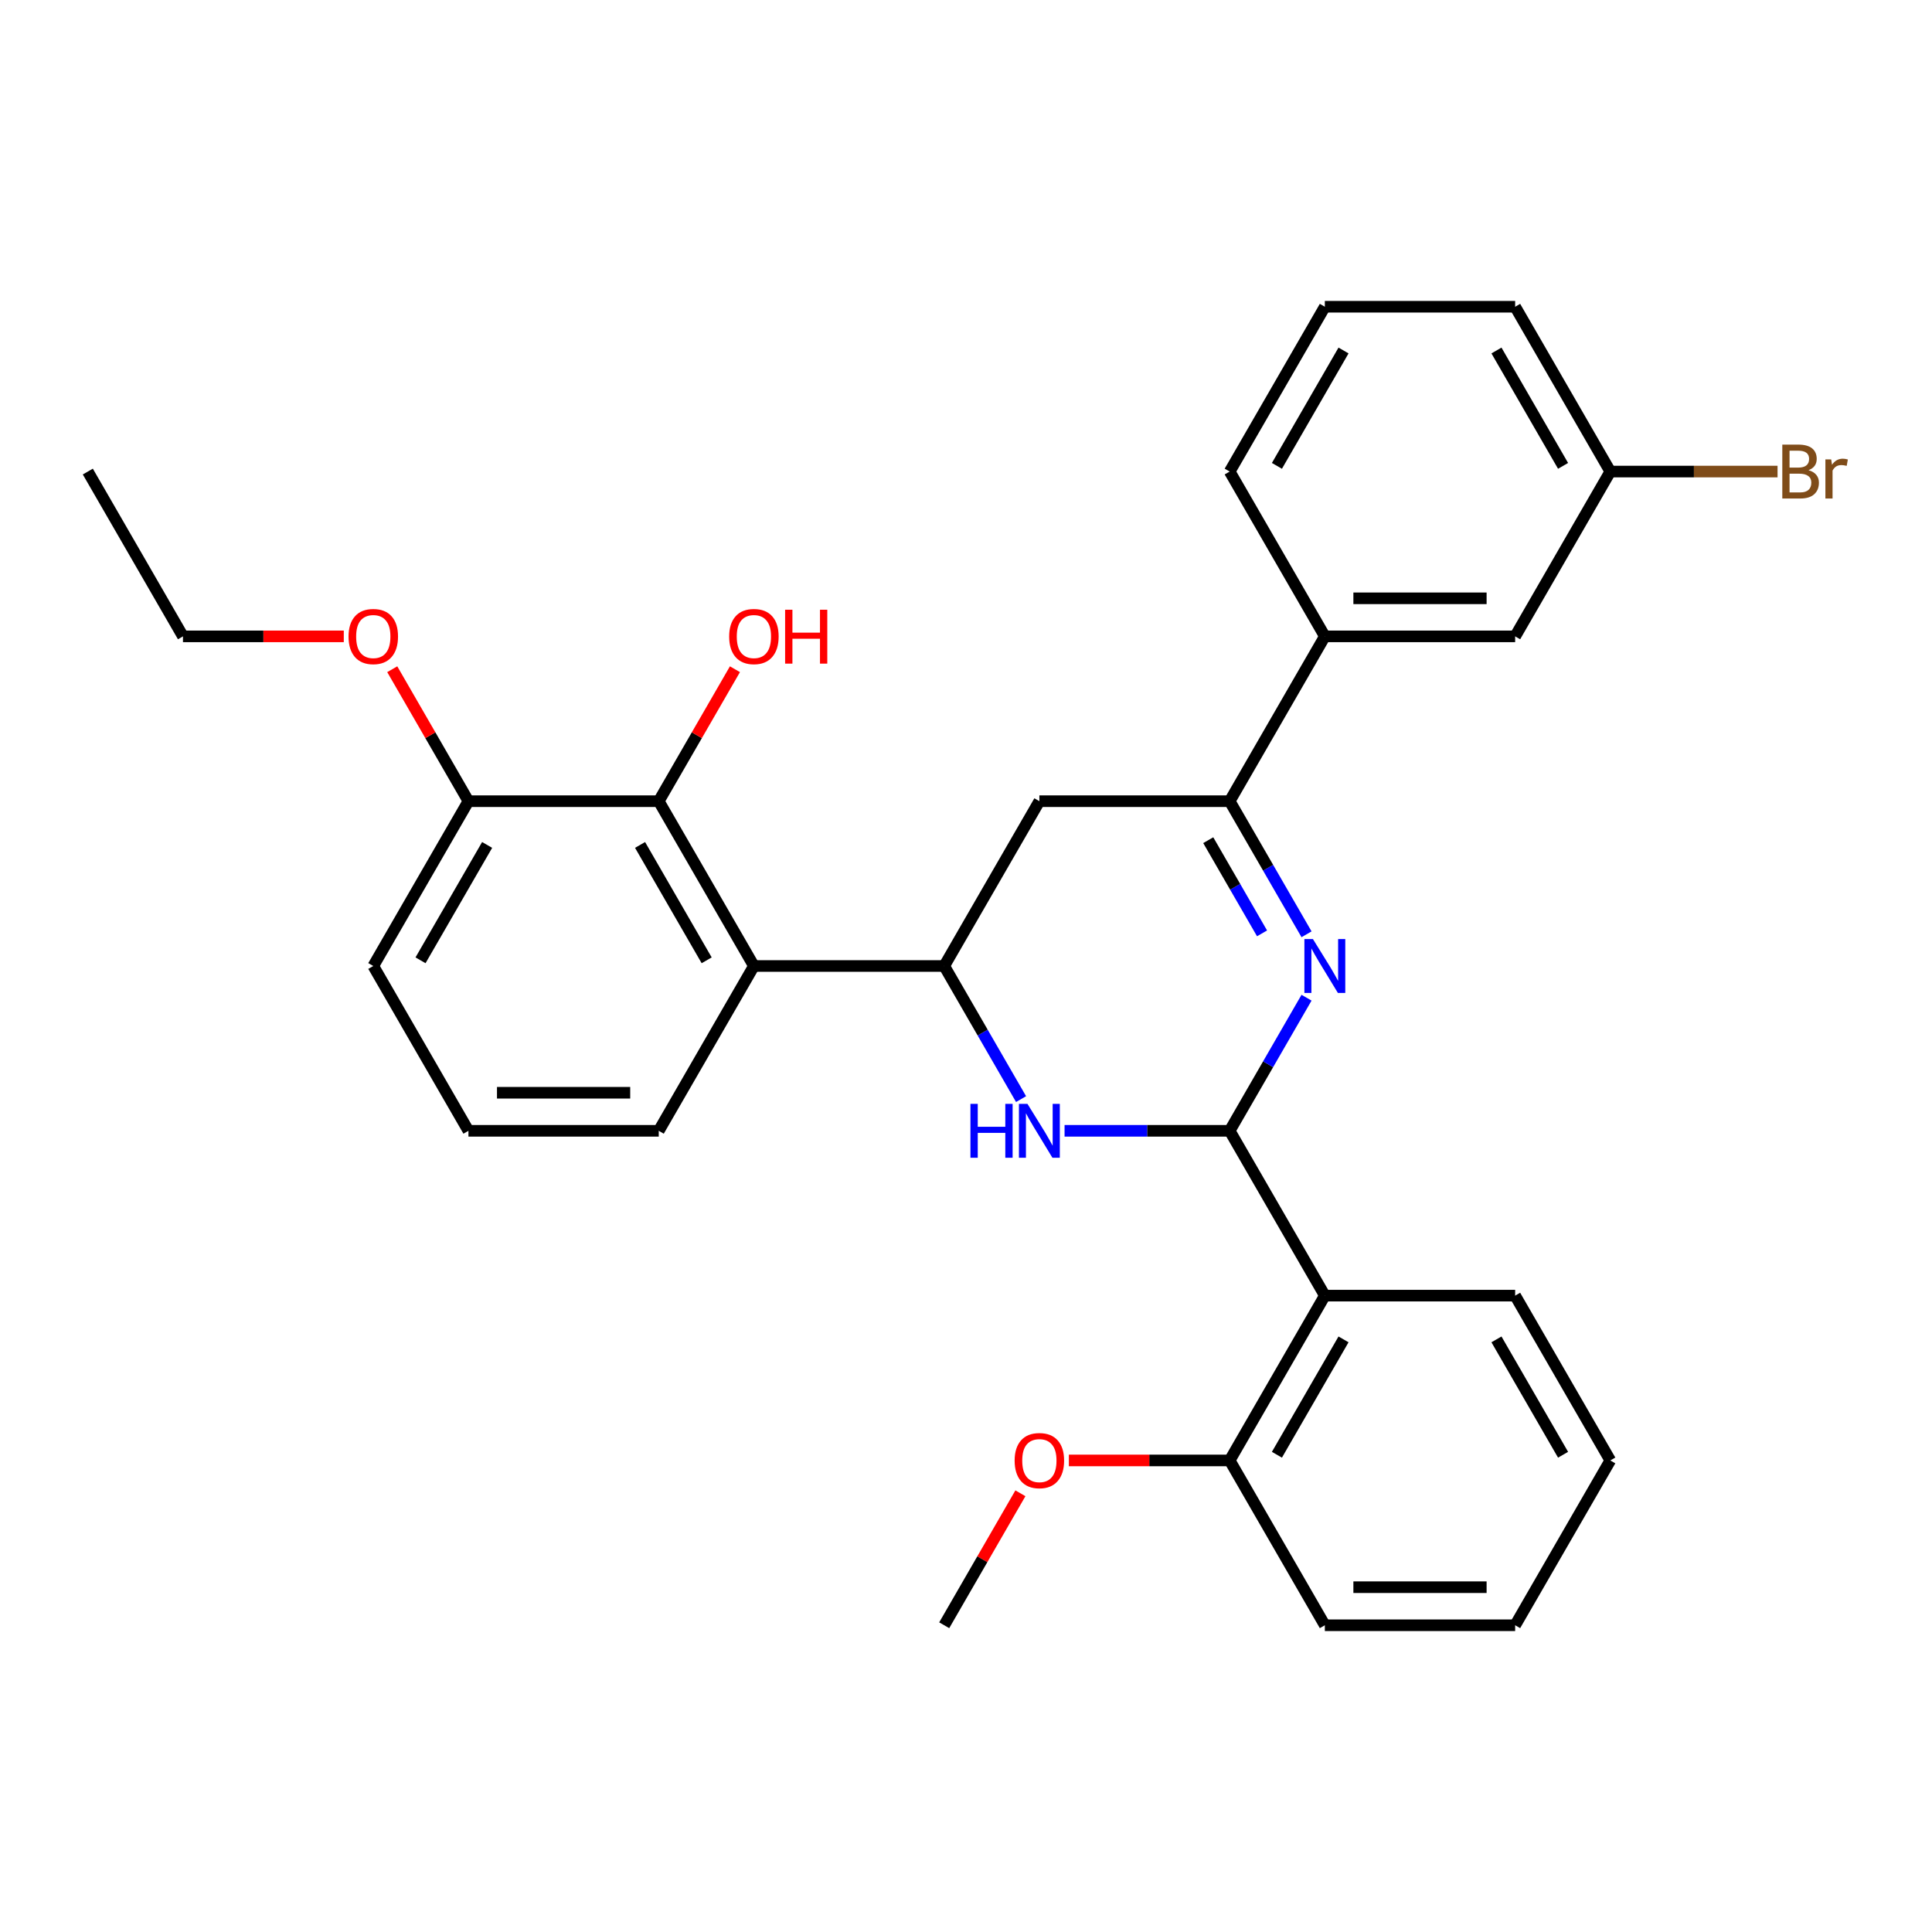<?xml version='1.0' encoding='iso-8859-1'?>
<svg version='1.1' baseProfile='full'
              xmlns='http://www.w3.org/2000/svg'
                      xmlns:rdkit='http://www.rdkit.org/xml'
                      xmlns:xlink='http://www.w3.org/1999/xlink'
                  xml:space='preserve'
width='1000px' height='1000px' viewBox='0 0 1000 1000'>
<!-- END OF HEADER -->
<rect style='opacity:1.0;fill:#FFFFFF;stroke:none' width='1000' height='1000' x='0' y='0'> </rect>
<path class='bond-0' d='M 636.482,585.307 L 656.37,550.859' style='fill:none;fill-rule:evenodd;stroke:#000000;stroke-width:6px;stroke-linecap:butt;stroke-linejoin:miter;stroke-opacity:1' />
<path class='bond-0' d='M 656.37,550.859 L 676.259,516.411' style='fill:none;fill-rule:evenodd;stroke:#0000FF;stroke-width:6px;stroke-linecap:butt;stroke-linejoin:miter;stroke-opacity:1' />
<path class='bond-1' d='M 636.482,585.307 L 593.75,585.307' style='fill:none;fill-rule:evenodd;stroke:#000000;stroke-width:6px;stroke-linecap:butt;stroke-linejoin:miter;stroke-opacity:1' />
<path class='bond-1' d='M 593.75,585.307 L 551.019,585.307' style='fill:none;fill-rule:evenodd;stroke:#0000FF;stroke-width:6px;stroke-linecap:butt;stroke-linejoin:miter;stroke-opacity:1' />
<path class='bond-4' d='M 636.482,585.307 L 685.734,670.615' style='fill:none;fill-rule:evenodd;stroke:#000000;stroke-width:6px;stroke-linecap:butt;stroke-linejoin:miter;stroke-opacity:1' />
<path class='bond-3' d='M 676.259,483.589 L 656.37,449.141' style='fill:none;fill-rule:evenodd;stroke:#0000FF;stroke-width:6px;stroke-linecap:butt;stroke-linejoin:miter;stroke-opacity:1' />
<path class='bond-3' d='M 656.37,449.141 L 636.482,414.693' style='fill:none;fill-rule:evenodd;stroke:#000000;stroke-width:6px;stroke-linecap:butt;stroke-linejoin:miter;stroke-opacity:1' />
<path class='bond-3' d='M 653.231,483.105 L 639.309,458.991' style='fill:none;fill-rule:evenodd;stroke:#0000FF;stroke-width:6px;stroke-linecap:butt;stroke-linejoin:miter;stroke-opacity:1' />
<path class='bond-3' d='M 639.309,458.991 L 625.387,434.878' style='fill:none;fill-rule:evenodd;stroke:#000000;stroke-width:6px;stroke-linecap:butt;stroke-linejoin:miter;stroke-opacity:1' />
<path class='bond-2' d='M 528.502,568.897 L 508.614,534.448' style='fill:none;fill-rule:evenodd;stroke:#0000FF;stroke-width:6px;stroke-linecap:butt;stroke-linejoin:miter;stroke-opacity:1' />
<path class='bond-2' d='M 508.614,534.448 L 488.725,500' style='fill:none;fill-rule:evenodd;stroke:#000000;stroke-width:6px;stroke-linecap:butt;stroke-linejoin:miter;stroke-opacity:1' />
<path class='bond-5' d='M 488.725,500 L 390.22,500' style='fill:none;fill-rule:evenodd;stroke:#000000;stroke-width:6px;stroke-linecap:butt;stroke-linejoin:miter;stroke-opacity:1' />
<path class='bond-6' d='M 488.725,500 L 537.977,414.693' style='fill:none;fill-rule:evenodd;stroke:#000000;stroke-width:6px;stroke-linecap:butt;stroke-linejoin:miter;stroke-opacity:1' />
<path class='bond-8' d='M 636.482,414.693 L 685.734,329.385' style='fill:none;fill-rule:evenodd;stroke:#000000;stroke-width:6px;stroke-linecap:butt;stroke-linejoin:miter;stroke-opacity:1' />
<path class='bond-30' d='M 636.482,414.693 L 537.977,414.693' style='fill:none;fill-rule:evenodd;stroke:#000000;stroke-width:6px;stroke-linecap:butt;stroke-linejoin:miter;stroke-opacity:1' />
<path class='bond-9' d='M 685.734,670.615 L 636.482,755.922' style='fill:none;fill-rule:evenodd;stroke:#000000;stroke-width:6px;stroke-linecap:butt;stroke-linejoin:miter;stroke-opacity:1' />
<path class='bond-9' d='M 695.408,693.261 L 660.931,752.977' style='fill:none;fill-rule:evenodd;stroke:#000000;stroke-width:6px;stroke-linecap:butt;stroke-linejoin:miter;stroke-opacity:1' />
<path class='bond-16' d='M 685.734,670.615 L 784.239,670.615' style='fill:none;fill-rule:evenodd;stroke:#000000;stroke-width:6px;stroke-linecap:butt;stroke-linejoin:miter;stroke-opacity:1' />
<path class='bond-7' d='M 390.22,500 L 340.968,414.693' style='fill:none;fill-rule:evenodd;stroke:#000000;stroke-width:6px;stroke-linecap:butt;stroke-linejoin:miter;stroke-opacity:1' />
<path class='bond-7' d='M 365.771,497.054 L 331.295,437.339' style='fill:none;fill-rule:evenodd;stroke:#000000;stroke-width:6px;stroke-linecap:butt;stroke-linejoin:miter;stroke-opacity:1' />
<path class='bond-14' d='M 390.22,500 L 340.968,585.307' style='fill:none;fill-rule:evenodd;stroke:#000000;stroke-width:6px;stroke-linecap:butt;stroke-linejoin:miter;stroke-opacity:1' />
<path class='bond-10' d='M 340.968,414.693 L 242.464,414.693' style='fill:none;fill-rule:evenodd;stroke:#000000;stroke-width:6px;stroke-linecap:butt;stroke-linejoin:miter;stroke-opacity:1' />
<path class='bond-12' d='M 340.968,414.693 L 360.686,380.54' style='fill:none;fill-rule:evenodd;stroke:#000000;stroke-width:6px;stroke-linecap:butt;stroke-linejoin:miter;stroke-opacity:1' />
<path class='bond-12' d='M 360.686,380.54 L 380.404,346.387' style='fill:none;fill-rule:evenodd;stroke:#FF0000;stroke-width:6px;stroke-linecap:butt;stroke-linejoin:miter;stroke-opacity:1' />
<path class='bond-11' d='M 685.734,329.385 L 784.239,329.385' style='fill:none;fill-rule:evenodd;stroke:#000000;stroke-width:6px;stroke-linecap:butt;stroke-linejoin:miter;stroke-opacity:1' />
<path class='bond-11' d='M 700.51,309.684 L 769.463,309.684' style='fill:none;fill-rule:evenodd;stroke:#000000;stroke-width:6px;stroke-linecap:butt;stroke-linejoin:miter;stroke-opacity:1' />
<path class='bond-19' d='M 685.734,329.385 L 636.482,244.078' style='fill:none;fill-rule:evenodd;stroke:#000000;stroke-width:6px;stroke-linecap:butt;stroke-linejoin:miter;stroke-opacity:1' />
<path class='bond-17' d='M 636.482,755.922 L 594.864,755.922' style='fill:none;fill-rule:evenodd;stroke:#000000;stroke-width:6px;stroke-linecap:butt;stroke-linejoin:miter;stroke-opacity:1' />
<path class='bond-17' d='M 594.864,755.922 L 553.245,755.922' style='fill:none;fill-rule:evenodd;stroke:#FF0000;stroke-width:6px;stroke-linecap:butt;stroke-linejoin:miter;stroke-opacity:1' />
<path class='bond-23' d='M 636.482,755.922 L 685.734,841.23' style='fill:none;fill-rule:evenodd;stroke:#000000;stroke-width:6px;stroke-linecap:butt;stroke-linejoin:miter;stroke-opacity:1' />
<path class='bond-18' d='M 242.464,414.693 L 222.746,380.54' style='fill:none;fill-rule:evenodd;stroke:#000000;stroke-width:6px;stroke-linecap:butt;stroke-linejoin:miter;stroke-opacity:1' />
<path class='bond-18' d='M 222.746,380.54 L 203.027,346.387' style='fill:none;fill-rule:evenodd;stroke:#FF0000;stroke-width:6px;stroke-linecap:butt;stroke-linejoin:miter;stroke-opacity:1' />
<path class='bond-32' d='M 242.464,414.693 L 193.211,500' style='fill:none;fill-rule:evenodd;stroke:#000000;stroke-width:6px;stroke-linecap:butt;stroke-linejoin:miter;stroke-opacity:1' />
<path class='bond-32' d='M 252.137,437.339 L 217.661,497.054' style='fill:none;fill-rule:evenodd;stroke:#000000;stroke-width:6px;stroke-linecap:butt;stroke-linejoin:miter;stroke-opacity:1' />
<path class='bond-13' d='M 784.239,329.385 L 833.491,244.078' style='fill:none;fill-rule:evenodd;stroke:#000000;stroke-width:6px;stroke-linecap:butt;stroke-linejoin:miter;stroke-opacity:1' />
<path class='bond-15' d='M 833.491,244.078 L 876.774,244.078' style='fill:none;fill-rule:evenodd;stroke:#000000;stroke-width:6px;stroke-linecap:butt;stroke-linejoin:miter;stroke-opacity:1' />
<path class='bond-15' d='M 876.774,244.078 L 920.057,244.078' style='fill:none;fill-rule:evenodd;stroke:#7F4C19;stroke-width:6px;stroke-linecap:butt;stroke-linejoin:miter;stroke-opacity:1' />
<path class='bond-33' d='M 833.491,244.078 L 784.239,158.77' style='fill:none;fill-rule:evenodd;stroke:#000000;stroke-width:6px;stroke-linecap:butt;stroke-linejoin:miter;stroke-opacity:1' />
<path class='bond-33' d='M 809.042,241.132 L 774.565,181.417' style='fill:none;fill-rule:evenodd;stroke:#000000;stroke-width:6px;stroke-linecap:butt;stroke-linejoin:miter;stroke-opacity:1' />
<path class='bond-20' d='M 340.968,585.307 L 242.464,585.307' style='fill:none;fill-rule:evenodd;stroke:#000000;stroke-width:6px;stroke-linecap:butt;stroke-linejoin:miter;stroke-opacity:1' />
<path class='bond-20' d='M 326.192,565.607 L 257.239,565.607' style='fill:none;fill-rule:evenodd;stroke:#000000;stroke-width:6px;stroke-linecap:butt;stroke-linejoin:miter;stroke-opacity:1' />
<path class='bond-27' d='M 784.239,670.615 L 833.491,755.922' style='fill:none;fill-rule:evenodd;stroke:#000000;stroke-width:6px;stroke-linecap:butt;stroke-linejoin:miter;stroke-opacity:1' />
<path class='bond-27' d='M 774.565,693.261 L 809.042,752.977' style='fill:none;fill-rule:evenodd;stroke:#000000;stroke-width:6px;stroke-linecap:butt;stroke-linejoin:miter;stroke-opacity:1' />
<path class='bond-26' d='M 528.161,772.924 L 508.443,807.077' style='fill:none;fill-rule:evenodd;stroke:#FF0000;stroke-width:6px;stroke-linecap:butt;stroke-linejoin:miter;stroke-opacity:1' />
<path class='bond-26' d='M 508.443,807.077 L 488.725,841.23' style='fill:none;fill-rule:evenodd;stroke:#000000;stroke-width:6px;stroke-linecap:butt;stroke-linejoin:miter;stroke-opacity:1' />
<path class='bond-25' d='M 177.943,329.385 L 136.325,329.385' style='fill:none;fill-rule:evenodd;stroke:#FF0000;stroke-width:6px;stroke-linecap:butt;stroke-linejoin:miter;stroke-opacity:1' />
<path class='bond-25' d='M 136.325,329.385 L 94.707,329.385' style='fill:none;fill-rule:evenodd;stroke:#000000;stroke-width:6px;stroke-linecap:butt;stroke-linejoin:miter;stroke-opacity:1' />
<path class='bond-21' d='M 636.482,244.078 L 685.734,158.77' style='fill:none;fill-rule:evenodd;stroke:#000000;stroke-width:6px;stroke-linecap:butt;stroke-linejoin:miter;stroke-opacity:1' />
<path class='bond-21' d='M 660.931,241.132 L 695.408,181.417' style='fill:none;fill-rule:evenodd;stroke:#000000;stroke-width:6px;stroke-linecap:butt;stroke-linejoin:miter;stroke-opacity:1' />
<path class='bond-22' d='M 242.464,585.307 L 193.211,500' style='fill:none;fill-rule:evenodd;stroke:#000000;stroke-width:6px;stroke-linecap:butt;stroke-linejoin:miter;stroke-opacity:1' />
<path class='bond-24' d='M 685.734,158.77 L 784.239,158.77' style='fill:none;fill-rule:evenodd;stroke:#000000;stroke-width:6px;stroke-linecap:butt;stroke-linejoin:miter;stroke-opacity:1' />
<path class='bond-31' d='M 685.734,841.23 L 784.239,841.23' style='fill:none;fill-rule:evenodd;stroke:#000000;stroke-width:6px;stroke-linecap:butt;stroke-linejoin:miter;stroke-opacity:1' />
<path class='bond-31' d='M 700.51,821.529 L 769.463,821.529' style='fill:none;fill-rule:evenodd;stroke:#000000;stroke-width:6px;stroke-linecap:butt;stroke-linejoin:miter;stroke-opacity:1' />
<path class='bond-28' d='M 94.707,329.385 L 45.455,244.078' style='fill:none;fill-rule:evenodd;stroke:#000000;stroke-width:6px;stroke-linecap:butt;stroke-linejoin:miter;stroke-opacity:1' />
<path class='bond-29' d='M 833.491,755.922 L 784.239,841.23' style='fill:none;fill-rule:evenodd;stroke:#000000;stroke-width:6px;stroke-linecap:butt;stroke-linejoin:miter;stroke-opacity:1' />
<path  class='atom-1' d='M 679.568 486.052
L 688.709 500.827
Q 689.615 502.285, 691.073 504.925
Q 692.531 507.565, 692.61 507.723
L 692.61 486.052
L 696.313 486.052
L 696.313 513.948
L 692.491 513.948
L 682.68 497.793
Q 681.538 495.902, 680.316 493.735
Q 679.134 491.568, 678.78 490.898
L 678.78 513.948
L 675.155 513.948
L 675.155 486.052
L 679.568 486.052
' fill='#0000FF'/>
<path  class='atom-2' d='M 502.299 571.359
L 506.081 571.359
L 506.081 583.219
L 520.345 583.219
L 520.345 571.359
L 524.127 571.359
L 524.127 599.256
L 520.345 599.256
L 520.345 586.371
L 506.081 586.371
L 506.081 599.256
L 502.299 599.256
L 502.299 571.359
' fill='#0000FF'/>
<path  class='atom-2' d='M 531.811 571.359
L 540.952 586.135
Q 541.858 587.593, 543.316 590.233
Q 544.774 592.873, 544.853 593.03
L 544.853 571.359
L 548.557 571.359
L 548.557 599.256
L 544.735 599.256
L 534.924 583.101
Q 533.781 581.21, 532.559 579.043
Q 531.377 576.875, 531.023 576.206
L 531.023 599.256
L 527.398 599.256
L 527.398 571.359
L 531.811 571.359
' fill='#0000FF'/>
<path  class='atom-13' d='M 377.415 329.464
Q 377.415 322.766, 380.725 319.022
Q 384.034 315.279, 390.22 315.279
Q 396.407 315.279, 399.716 319.022
Q 403.026 322.766, 403.026 329.464
Q 403.026 336.241, 399.677 340.102
Q 396.328 343.924, 390.22 343.924
Q 384.074 343.924, 380.725 340.102
Q 377.415 336.28, 377.415 329.464
M 390.22 340.772
Q 394.476 340.772, 396.761 337.935
Q 399.086 335.059, 399.086 329.464
Q 399.086 323.987, 396.761 321.229
Q 394.476 318.431, 390.22 318.431
Q 385.965 318.431, 383.64 321.19
Q 381.355 323.948, 381.355 329.464
Q 381.355 335.098, 383.64 337.935
Q 385.965 340.772, 390.22 340.772
' fill='#FF0000'/>
<path  class='atom-13' d='M 406.375 315.595
L 410.158 315.595
L 410.158 327.454
L 424.421 327.454
L 424.421 315.595
L 428.204 315.595
L 428.204 343.491
L 424.421 343.491
L 424.421 330.607
L 410.158 330.607
L 410.158 343.491
L 406.375 343.491
L 406.375 315.595
' fill='#FF0000'/>
<path  class='atom-16' d='M 936.073 243.368
Q 938.753 244.117, 940.092 245.772
Q 941.472 247.387, 941.472 249.791
Q 941.472 253.652, 938.989 255.859
Q 936.546 258.026, 931.897 258.026
L 922.519 258.026
L 922.519 230.129
L 930.754 230.129
Q 935.522 230.129, 937.925 232.06
Q 940.329 233.991, 940.329 237.537
Q 940.329 241.753, 936.073 243.368
M 926.262 233.282
L 926.262 242.029
L 930.754 242.029
Q 933.512 242.029, 934.931 240.926
Q 936.389 239.783, 936.389 237.537
Q 936.389 233.282, 930.754 233.282
L 926.262 233.282
M 931.897 254.874
Q 934.616 254.874, 936.073 253.574
Q 937.531 252.273, 937.531 249.791
Q 937.531 247.506, 935.916 246.363
Q 934.34 245.181, 931.306 245.181
L 926.262 245.181
L 926.262 254.874
L 931.897 254.874
' fill='#7F4C19'/>
<path  class='atom-16' d='M 947.815 237.773
L 948.249 240.571
Q 950.376 237.419, 953.844 237.419
Q 954.947 237.419, 956.444 237.813
L 955.853 241.123
Q 954.159 240.729, 953.213 240.729
Q 951.558 240.729, 950.455 241.398
Q 949.391 242.029, 948.524 243.565
L 948.524 258.026
L 944.821 258.026
L 944.821 237.773
L 947.815 237.773
' fill='#7F4C19'/>
<path  class='atom-18' d='M 525.172 756.001
Q 525.172 749.303, 528.481 745.56
Q 531.791 741.816, 537.977 741.816
Q 544.163 741.816, 547.473 745.56
Q 550.783 749.303, 550.783 756.001
Q 550.783 762.778, 547.434 766.64
Q 544.085 770.462, 537.977 770.462
Q 531.831 770.462, 528.481 766.64
Q 525.172 762.818, 525.172 756.001
M 537.977 767.309
Q 542.233 767.309, 544.518 764.472
Q 546.843 761.596, 546.843 756.001
Q 546.843 750.524, 544.518 747.766
Q 542.233 744.969, 537.977 744.969
Q 533.722 744.969, 531.397 747.727
Q 529.112 750.485, 529.112 756.001
Q 529.112 761.636, 531.397 764.472
Q 533.722 767.309, 537.977 767.309
' fill='#FF0000'/>
<path  class='atom-19' d='M 180.406 329.464
Q 180.406 322.766, 183.716 319.022
Q 187.025 315.279, 193.211 315.279
Q 199.397 315.279, 202.707 319.022
Q 206.017 322.766, 206.017 329.464
Q 206.017 336.241, 202.668 340.102
Q 199.319 343.924, 193.211 343.924
Q 187.065 343.924, 183.716 340.102
Q 180.406 336.28, 180.406 329.464
M 193.211 340.772
Q 197.467 340.772, 199.752 337.935
Q 202.077 335.059, 202.077 329.464
Q 202.077 323.987, 199.752 321.229
Q 197.467 318.431, 193.211 318.431
Q 188.956 318.431, 186.631 321.19
Q 184.346 323.948, 184.346 329.464
Q 184.346 335.098, 186.631 337.935
Q 188.956 340.772, 193.211 340.772
' fill='#FF0000'/>
</svg>
